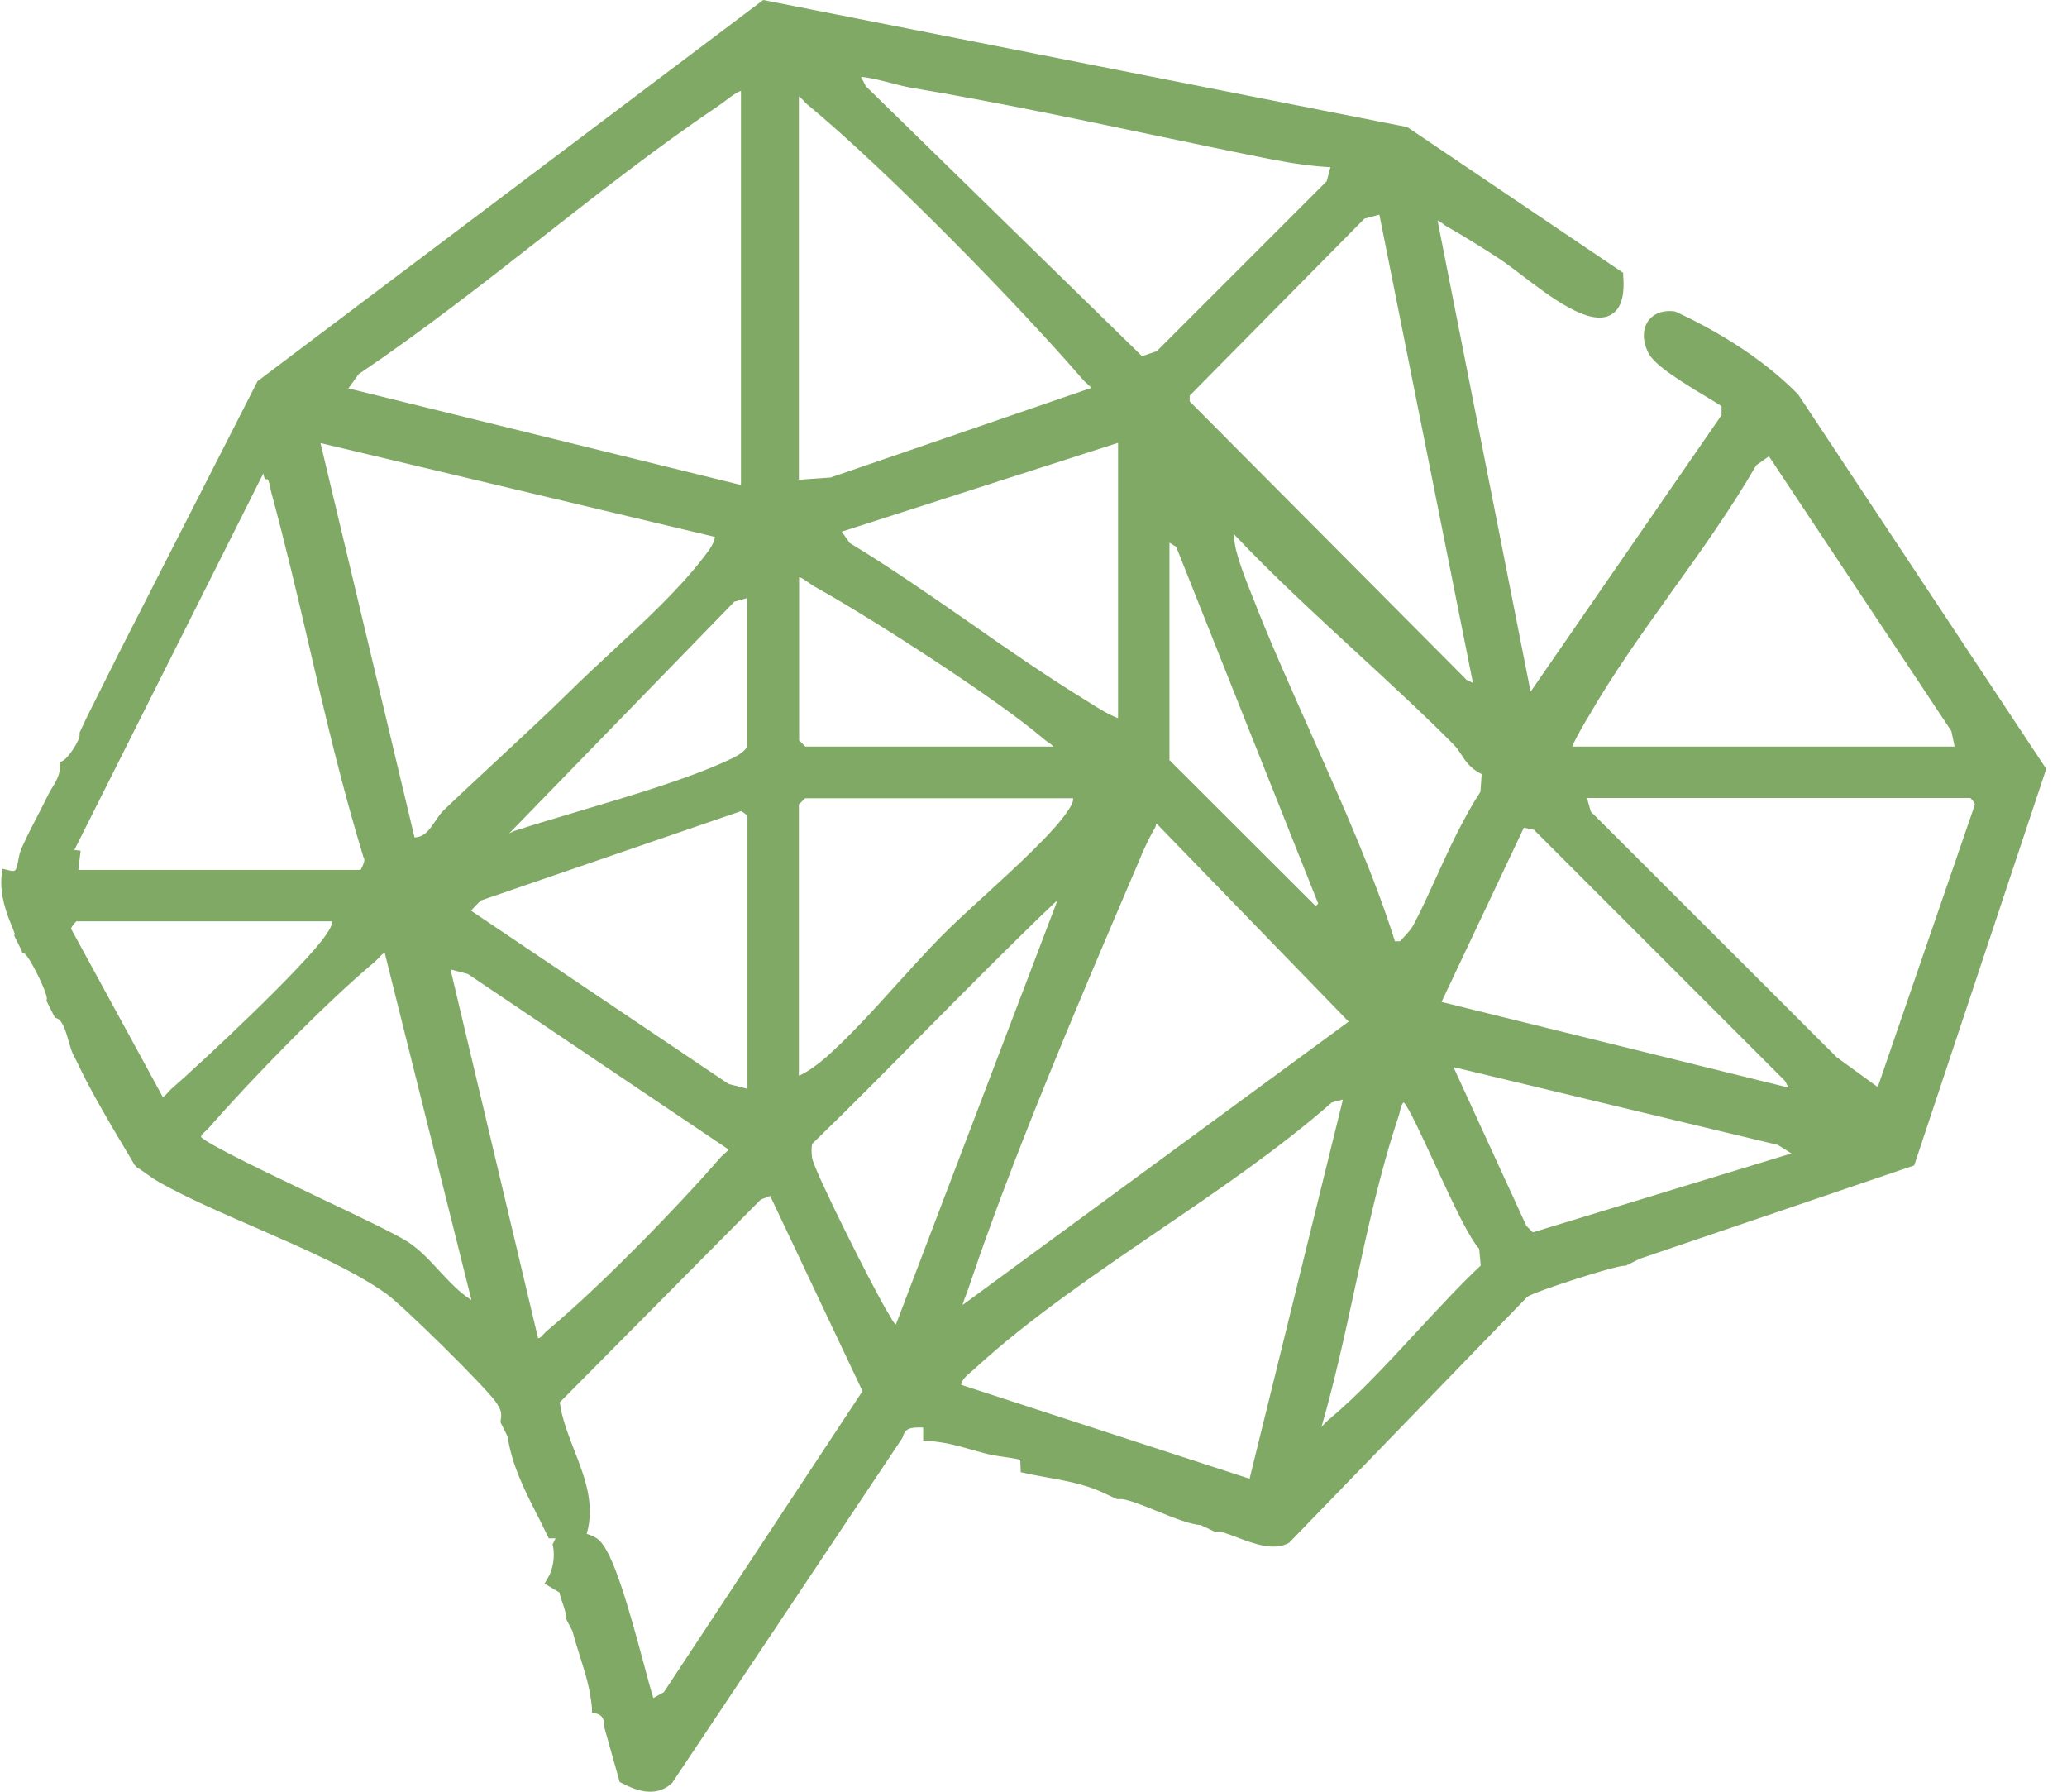 <?xml version="1.0" encoding="UTF-8"?> <svg xmlns="http://www.w3.org/2000/svg" width="45" height="39" viewBox="0 0 45 39" fill="none"><g clip-path="url(#clip0_36_342)"><path d="M2.689 14.262L5.661 8.4L16.648 0.147L30.562 2.88L35.208 6.015C35.333 7.797 33.393 5.949 32.725 5.526C32.371 5.297 31.948 5.026 31.589 4.825C31.431 4.738 31.334 4.607 31.122 4.656L33.246 15.403L37.609 9.084L37.62 8.769C37.272 8.547 36.169 7.954 36.006 7.628C35.811 7.243 35.952 6.868 36.425 6.917C37.365 7.351 38.321 7.943 39.049 8.688L44.395 16.767L41.565 25.27L35.653 27.28L35.371 27.422C35.213 27.4 33.366 27.998 33.175 28.123L27.992 33.474C27.547 33.724 26.753 33.159 26.46 33.214L26.177 33.072C25.743 33.067 24.662 32.447 24.341 32.507L24.058 32.366C23.521 32.121 22.923 32.056 22.363 31.942L22.352 31.676C22.092 31.595 21.766 31.589 21.516 31.518C21.049 31.393 20.744 31.274 20.244 31.236V30.953C19.935 30.932 19.636 30.904 19.538 31.236L14.529 38.739C14.262 38.989 13.92 38.848 13.627 38.701L13.317 37.598C13.317 37.392 13.241 37.229 13.034 37.175C12.991 36.539 12.768 36.082 12.611 35.479L12.469 35.197C12.491 35.05 12.328 34.767 12.323 34.588L12.056 34.431C12.187 34.213 12.236 33.893 12.187 33.643L12.328 33.36H12.046C11.725 32.681 11.307 32.024 11.198 31.241L11.057 30.959C11.095 30.741 11.046 30.633 10.921 30.459C10.671 30.1 8.878 28.334 8.503 28.068C7.232 27.161 5.015 26.449 3.57 25.645C3.39 25.547 3.227 25.417 3.059 25.308C2.7 24.71 2.32 24.086 1.999 23.466C1.907 23.287 1.809 23.081 1.717 22.901C1.608 22.7 1.559 22.151 1.293 22.054L1.152 21.771C1.184 21.597 0.733 20.695 0.587 20.641L0.446 20.358C0.467 20.228 0.103 19.69 0.163 19.087C0.57 19.185 0.473 18.783 0.587 18.522C0.755 18.142 0.967 17.767 1.152 17.392C1.261 17.169 1.44 16.984 1.434 16.686C1.592 16.599 1.891 16.153 1.858 15.979L1.999 15.697L2.564 14.567L2.706 14.284L2.689 14.262ZM29.144 3.521C28.666 3.504 28.166 3.434 27.699 3.341C25.113 2.825 22.434 2.211 19.918 1.793C19.456 1.717 19.011 1.521 18.538 1.543L18.75 1.967L24.835 7.916L25.265 7.775L29.014 4.026L29.149 3.526L29.144 3.521ZM16.267 1.82C16.001 1.809 15.789 2.043 15.572 2.19C12.899 3.993 10.399 6.243 7.71 8.047L7.351 8.541L16.262 10.736V1.82H16.267ZM17.256 1.961V10.584L18.114 10.519L23.906 8.53C23.95 8.351 23.787 8.286 23.695 8.177C22.227 6.476 19.391 3.591 17.68 2.168C17.539 2.048 17.501 1.896 17.256 1.956V1.961ZM30.133 4.51L29.633 4.645L25.765 8.563V8.802L31.834 14.903L32.257 15.115L30.133 4.51ZM15.702 11.578L6.792 9.459L8.916 18.364C9.432 18.408 9.53 17.952 9.758 17.723C10.682 16.832 11.616 16.012 12.529 15.11C13.442 14.208 14.659 13.219 15.425 12.209C15.566 12.024 15.735 11.817 15.708 11.573L15.702 11.578ZM24.471 9.459L18.104 11.513L18.397 11.926C20.141 12.969 21.76 14.262 23.488 15.316C23.781 15.496 24.14 15.746 24.466 15.822V9.459H24.471ZM34.094 16.387H42.722L42.613 15.86L38.549 9.736L38.136 10.03C37.06 11.91 35.528 13.681 34.458 15.545C34.371 15.691 33.996 16.289 34.094 16.381V16.387ZM1.619 18.5L1.554 19.071H7.851C7.949 19.071 8.139 18.761 8.041 18.609C7.243 16.006 6.754 13.322 6.042 10.698C5.993 10.519 5.998 10.236 5.732 10.307M26.878 11.437C26.878 11.437 26.922 11.252 26.857 11.187L26.525 11.019L26.313 11.225L26.471 11.709L26.737 11.725C26.737 12.056 27.02 12.719 27.155 13.072C28.09 15.463 29.541 18.245 30.274 20.63C30.296 20.701 30.258 20.826 30.274 20.913H30.557C30.578 20.826 30.529 20.684 30.557 20.63C30.6 20.532 30.807 20.369 30.899 20.195C31.399 19.228 31.763 18.191 32.366 17.278L32.404 16.756C32.013 16.615 31.959 16.316 31.752 16.11C30.214 14.561 28.356 13.024 26.878 11.437ZM25.319 11.578V16.599L28.644 19.918L28.856 19.706L25.716 11.817L25.319 11.578ZM23.059 16.387C23.119 16.12 22.972 16.115 22.825 15.985C21.798 15.099 19.049 13.333 17.816 12.654C17.631 12.551 17.501 12.388 17.262 12.431V16.18L17.473 16.392H23.059V16.387ZM16.409 12.85L15.909 12.986L10.752 18.294C10.845 18.489 11.111 18.267 11.247 18.223C12.643 17.767 14.653 17.267 15.925 16.68C16.131 16.588 16.278 16.506 16.414 16.322V12.855L16.409 12.85ZM23.483 17.234H17.468L17.256 17.446V23.597C17.517 23.57 17.908 23.265 18.098 23.091C18.946 22.331 19.782 21.293 20.581 20.478C21.282 19.766 22.874 18.441 23.347 17.729C23.466 17.549 23.521 17.457 23.483 17.229V17.234ZM42.934 17.234H34.376L34.512 17.734L39.891 23.102L40.956 23.879L43.129 17.56C43.184 17.446 43.004 17.251 42.934 17.234ZM16.409 23.879V17.729C16.409 17.691 16.197 17.473 16.082 17.533L10.394 19.489L10.046 19.848L15.794 23.716L16.414 23.879H16.409ZM20.793 28.688L29.562 22.249L25.248 17.799C24.96 17.745 25.08 17.865 25.009 17.979C24.895 18.163 24.77 18.441 24.683 18.647C23.45 21.538 21.961 24.998 20.967 27.943C20.886 28.188 20.755 28.416 20.793 28.688ZM39.185 23.879L38.973 23.456L33.458 17.941L33.099 17.87L31.187 21.907L39.185 23.885V23.879ZM22.918 19.495C21.092 21.228 19.37 23.07 17.56 24.819C17.522 24.95 17.522 25.08 17.539 25.21C17.577 25.515 18.951 28.226 19.207 28.639C19.299 28.791 19.359 28.997 19.587 28.965L23.195 19.489L23.483 19.419V19.065H23.271C23.102 19.152 23.021 19.391 22.918 19.489V19.495ZM7.357 19.918H1.63C1.592 19.918 1.364 20.141 1.424 20.261L3.466 24.015C3.646 24.053 3.711 23.895 3.82 23.803C4.51 23.2 6.792 21.059 7.221 20.413C7.34 20.233 7.395 20.141 7.357 19.913V19.918ZM8.487 20.625C8.248 20.565 8.204 20.717 8.063 20.837C7.014 21.711 5.363 23.401 4.455 24.444C4.357 24.553 4.205 24.618 4.243 24.797C4.298 25.047 8.242 26.77 8.818 27.155C9.394 27.541 9.769 28.291 10.464 28.546L8.481 20.63L8.487 20.625ZM11.6 29.253C11.845 29.312 11.883 29.16 12.024 29.041C13.116 28.134 14.827 26.379 15.773 25.292C15.865 25.189 16.028 25.118 15.985 24.939L10.236 21.07L9.622 20.907L11.605 29.247L11.6 29.253ZM39.326 25.151L38.761 24.797L31.404 23.032L33.116 26.759L33.328 26.976L39.321 25.145L39.326 25.151ZM29.421 23.738L28.921 23.874C26.59 25.933 23.407 27.607 21.146 29.677C20.978 29.834 20.75 29.97 20.793 30.242L27.297 32.361L29.421 23.738ZM28.574 31.23C28.818 31.29 28.856 31.138 28.997 31.019C30.171 30.041 31.252 28.655 32.377 27.601L32.333 27.123C31.921 26.737 30.872 24.004 30.627 23.879C30.383 23.754 30.366 24.129 30.318 24.27C29.579 26.471 29.253 28.992 28.579 31.23H28.574ZM39.397 23.879C39.304 23.879 39.304 24.02 39.397 24.02C39.489 24.02 39.489 23.879 39.397 23.879ZM16.832 25.857L16.479 25.998L12.04 30.481C12.143 31.508 12.996 32.453 12.594 33.48C12.714 33.512 12.855 33.54 12.947 33.621C13.36 33.996 13.915 36.484 14.143 37.169L14.545 36.935L18.93 30.291L16.832 25.857Z" fill="#81A966"></path><path d="M14.148 39C13.909 39 13.681 38.886 13.545 38.815L13.491 38.788L13.159 37.609V37.587C13.159 37.37 13.067 37.321 12.98 37.299L12.888 37.278V37.18C12.85 36.761 12.741 36.419 12.627 36.055C12.573 35.881 12.513 35.702 12.464 35.506L12.312 35.213V35.169C12.328 35.126 12.285 35.007 12.258 34.925C12.225 34.838 12.198 34.751 12.181 34.664L11.855 34.469L11.926 34.349C12.04 34.164 12.084 33.882 12.04 33.659L12.029 33.616L12.095 33.485H11.948L11.91 33.409C11.839 33.257 11.758 33.099 11.681 32.947C11.415 32.426 11.144 31.888 11.051 31.268L10.899 30.964V30.921C10.932 30.752 10.905 30.682 10.796 30.519C10.568 30.187 8.78 28.427 8.411 28.161C7.677 27.639 6.607 27.177 5.575 26.726C4.814 26.395 4.097 26.085 3.494 25.748C3.374 25.683 3.26 25.602 3.146 25.52C3.092 25.482 3.032 25.439 2.977 25.406L2.934 25.363L2.825 25.178C2.499 24.634 2.162 24.069 1.874 23.515C1.826 23.423 1.777 23.325 1.728 23.222C1.684 23.129 1.635 23.037 1.592 22.95C1.554 22.874 1.527 22.776 1.494 22.662C1.44 22.472 1.364 22.211 1.244 22.168L1.195 22.151L1.011 21.782L1.021 21.738C1.021 21.592 0.657 20.842 0.532 20.755L0.484 20.739L0.473 20.695L0.31 20.369L0.321 20.326C0.321 20.326 0.283 20.217 0.25 20.141C0.147 19.886 -0.005 19.5 0.033 19.065L0.049 18.908L0.201 18.946C0.261 18.962 0.304 18.962 0.326 18.946C0.359 18.924 0.38 18.815 0.397 18.734C0.413 18.647 0.429 18.549 0.473 18.457C0.576 18.223 0.695 17.99 0.815 17.761C0.891 17.615 0.967 17.468 1.038 17.321C1.07 17.256 1.103 17.196 1.141 17.137C1.233 16.984 1.309 16.854 1.304 16.675V16.593L1.375 16.555C1.5 16.485 1.75 16.093 1.733 15.99V15.947L1.885 15.621L2.592 14.208L5.607 8.297L16.615 0L30.638 2.766L35.338 5.939V6.004C35.376 6.455 35.284 6.737 35.061 6.857C34.599 7.107 33.768 6.476 33.105 5.971C32.926 5.835 32.768 5.716 32.654 5.64C32.295 5.406 31.877 5.145 31.524 4.944C31.48 4.923 31.442 4.895 31.41 4.868C31.361 4.836 31.328 4.814 31.296 4.798L33.322 15.056L37.479 9.036V8.84C37.424 8.802 37.348 8.758 37.261 8.704C36.615 8.318 36.023 7.954 35.887 7.683C35.756 7.427 35.756 7.166 35.881 6.987C35.947 6.895 36.104 6.743 36.441 6.775L36.484 6.786C37.234 7.134 38.304 7.726 39.147 8.585L44.547 16.735L44.526 16.8L41.673 25.368L35.697 27.4L35.392 27.552H35.349C35.164 27.552 33.425 28.106 33.252 28.226L28.063 33.583C27.731 33.768 27.291 33.599 26.933 33.464C26.759 33.398 26.563 33.322 26.487 33.339H26.444L26.145 33.197C25.906 33.181 25.558 33.04 25.194 32.893C24.879 32.768 24.488 32.605 24.363 32.632H24.319L23.993 32.48C23.602 32.301 23.168 32.225 22.744 32.149C22.602 32.121 22.467 32.1 22.325 32.067L22.222 32.045L22.211 31.774C22.102 31.747 21.983 31.73 21.869 31.714C21.733 31.692 21.597 31.676 21.472 31.643C21.358 31.611 21.255 31.584 21.157 31.556C20.853 31.47 20.592 31.393 20.223 31.366L20.098 31.355V31.073C19.826 31.062 19.706 31.089 19.658 31.268L19.641 31.306L14.632 38.81C14.48 38.951 14.317 39 14.159 39H14.148ZM13.724 38.603C14.012 38.745 14.246 38.799 14.42 38.636L19.402 31.171C19.538 30.763 19.918 30.79 20.223 30.812L20.348 30.823L20.364 30.953V31.111C20.695 31.149 20.945 31.22 21.228 31.301C21.326 31.328 21.423 31.355 21.538 31.388C21.646 31.415 21.771 31.437 21.901 31.453C22.059 31.475 22.227 31.497 22.38 31.546L22.472 31.573L22.483 31.834C22.586 31.855 22.684 31.872 22.787 31.888C23.227 31.969 23.678 32.051 24.102 32.241L24.352 32.366C24.542 32.355 24.841 32.469 25.281 32.648C25.607 32.779 25.982 32.931 26.167 32.937L26.226 32.953L26.476 33.078C26.623 33.078 26.797 33.138 27.014 33.219C27.313 33.333 27.677 33.469 27.9 33.366L33.067 28.03C33.252 27.905 34.936 27.324 35.322 27.286L35.583 27.155L41.445 25.162L44.232 16.783L38.924 8.764C38.299 8.128 37.413 7.531 36.376 7.052C36.273 7.042 36.153 7.052 36.088 7.15C36.023 7.243 36.033 7.406 36.115 7.569C36.229 7.791 36.979 8.237 37.386 8.481C37.506 8.552 37.609 8.612 37.68 8.661L37.745 8.704L37.734 9.139L33.165 15.751L30.953 4.559L31.084 4.531C31.301 4.482 31.437 4.58 31.551 4.656C31.584 4.678 31.611 4.7 31.649 4.716C32.007 4.923 32.431 5.189 32.795 5.422C32.92 5.504 33.078 5.623 33.263 5.765C33.768 6.15 34.615 6.797 34.925 6.629C35.028 6.574 35.083 6.384 35.066 6.102L30.502 3.021L16.68 0.288L5.77 8.487L1.978 15.985C1.978 16.218 1.728 16.582 1.548 16.735C1.532 16.957 1.434 17.12 1.347 17.267C1.315 17.321 1.282 17.376 1.255 17.43C1.184 17.577 1.108 17.729 1.027 17.875C0.907 18.104 0.793 18.326 0.69 18.56C0.663 18.62 0.647 18.701 0.636 18.777C0.609 18.919 0.581 19.082 0.446 19.169C0.397 19.201 0.337 19.218 0.272 19.223C0.272 19.538 0.391 19.831 0.473 20.038C0.522 20.163 0.554 20.244 0.56 20.315L0.674 20.538C0.896 20.723 1.244 21.456 1.266 21.728L1.375 21.939C1.587 22.054 1.668 22.352 1.739 22.591C1.766 22.689 1.793 22.776 1.82 22.831C1.864 22.918 1.913 23.015 1.961 23.108C2.01 23.206 2.059 23.303 2.103 23.396C2.391 23.944 2.728 24.504 3.048 25.047L3.14 25.205C3.189 25.238 3.238 25.276 3.293 25.308C3.401 25.384 3.504 25.46 3.619 25.52C4.211 25.852 4.923 26.161 5.678 26.487C6.726 26.944 7.808 27.411 8.563 27.949C8.97 28.242 10.758 30.008 11.013 30.372C11.144 30.562 11.203 30.698 11.176 30.926L11.312 31.214C11.394 31.796 11.66 32.322 11.915 32.828C11.98 32.958 12.046 33.089 12.111 33.219H12.529L12.312 33.659C12.35 33.893 12.312 34.159 12.219 34.376L12.442 34.507V34.583C12.442 34.648 12.48 34.746 12.513 34.838C12.556 34.958 12.594 35.066 12.594 35.164L12.719 35.414C12.779 35.631 12.833 35.805 12.888 35.974C13.002 36.327 13.111 36.664 13.149 37.071C13.339 37.158 13.437 37.332 13.442 37.577L13.73 38.603H13.724ZM14.072 37.37L14.018 37.212C13.953 37.017 13.86 36.685 13.757 36.294C13.523 35.425 13.127 33.969 12.861 33.724C12.806 33.675 12.714 33.654 12.621 33.627L12.42 33.572L12.475 33.431C12.703 32.839 12.48 32.268 12.247 31.665C12.1 31.285 11.948 30.899 11.91 30.491V30.426L16.436 25.868L16.908 25.683L19.093 30.301L14.621 37.05L14.078 37.37H14.072ZM12.774 33.387C12.866 33.415 12.964 33.453 13.04 33.523C13.344 33.795 13.665 34.909 14.018 36.224C14.094 36.512 14.165 36.772 14.224 36.962L14.453 36.832L18.777 30.28L16.767 26.031L16.561 26.112L12.187 30.524C12.23 30.872 12.371 31.225 12.502 31.567C12.73 32.149 12.958 32.746 12.774 33.382V33.387ZM27.395 32.534L20.674 30.345L20.663 30.263C20.614 29.959 20.815 29.785 20.978 29.649C21.005 29.628 21.032 29.606 21.059 29.579C22.233 28.503 23.667 27.525 25.064 26.574C26.368 25.683 27.715 24.765 28.84 23.776L28.894 23.749L29.617 23.548L27.4 32.54L27.395 32.534ZM20.929 30.144L27.204 32.187L29.236 23.933L28.992 23.999C27.862 24.993 26.514 25.911 25.21 26.797C23.825 27.742 22.396 28.715 21.239 29.774C21.212 29.802 21.184 29.823 21.152 29.85C21.027 29.959 20.94 30.035 20.924 30.138L20.929 30.144ZM28.671 31.383C28.633 31.383 28.59 31.383 28.541 31.366L28.4 31.334L28.443 31.198C28.753 30.171 28.997 29.057 29.231 27.987C29.503 26.732 29.785 25.428 30.187 24.238C30.198 24.216 30.203 24.183 30.209 24.145C30.242 23.999 30.285 23.819 30.426 23.749C30.481 23.722 30.568 23.705 30.682 23.765C30.828 23.841 31.018 24.227 31.486 25.243C31.817 25.96 32.225 26.851 32.42 27.03L32.458 27.063L32.513 27.661L32.464 27.704C31.991 28.15 31.513 28.666 31.051 29.166C30.415 29.85 29.763 30.562 29.079 31.127C29.046 31.154 29.024 31.181 28.997 31.209C28.927 31.285 28.834 31.383 28.666 31.383H28.671ZM30.557 23.999C30.519 24.015 30.486 24.145 30.475 24.2C30.464 24.243 30.453 24.287 30.443 24.314C30.046 25.493 29.769 26.786 29.497 28.036C29.28 29.041 29.052 30.084 28.769 31.062C28.78 31.051 28.796 31.035 28.807 31.018C28.84 30.986 28.872 30.948 28.91 30.915C29.579 30.361 30.225 29.655 30.855 28.976C31.306 28.492 31.768 27.987 32.236 27.547L32.203 27.183C31.986 26.938 31.676 26.292 31.241 25.346C30.98 24.781 30.66 24.08 30.557 23.993V23.999ZM11.698 29.399C11.66 29.399 11.616 29.399 11.567 29.383L11.486 29.361L11.464 29.28L9.432 20.717L10.307 20.956L16.099 24.857L16.11 24.906C16.159 25.118 16.023 25.238 15.936 25.314C15.914 25.335 15.887 25.352 15.871 25.379C14.914 26.476 13.208 28.226 12.105 29.139C12.073 29.166 12.051 29.193 12.024 29.22C11.953 29.296 11.861 29.394 11.687 29.394L11.698 29.399ZM9.807 21.097L11.714 29.128C11.758 29.128 11.785 29.095 11.834 29.041C11.866 29.008 11.899 28.97 11.942 28.938C13.034 28.03 14.73 26.297 15.675 25.205C15.702 25.172 15.735 25.145 15.767 25.118C15.822 25.069 15.849 25.042 15.86 25.02L10.187 21.201L9.812 21.103L9.807 21.097ZM19.544 29.111C19.315 29.111 19.212 28.927 19.141 28.796C19.125 28.769 19.114 28.742 19.098 28.715C18.848 28.318 17.452 25.58 17.408 25.227C17.392 25.096 17.387 24.939 17.435 24.781L17.446 24.748L17.473 24.727C18.31 23.923 19.136 23.081 19.94 22.265C20.875 21.315 21.847 20.331 22.831 19.402C22.831 19.402 22.89 19.326 22.923 19.272C22.994 19.163 23.081 19.027 23.216 18.957L23.276 18.94H23.624L23.629 19.538L23.309 19.614L19.696 29.095L19.619 29.106C19.619 29.106 19.571 29.111 19.549 29.111H19.544ZM17.685 24.895C17.658 24.998 17.669 25.107 17.68 25.2C17.707 25.455 19.049 28.123 19.332 28.574C19.348 28.601 19.37 28.633 19.386 28.666C19.44 28.764 19.473 28.813 19.505 28.829L23.026 19.587C23.026 19.587 23.021 19.592 23.015 19.598C22.037 20.527 21.07 21.51 20.13 22.456C19.337 23.26 18.511 24.096 17.685 24.895ZM23.309 19.207C23.26 19.239 23.216 19.299 23.178 19.359L23.347 19.315V19.201H23.309V19.207ZM20.69 28.932L20.663 28.704C20.63 28.459 20.712 28.253 20.788 28.057C20.809 28.009 20.826 27.954 20.847 27.9C21.787 25.113 23.157 21.907 24.357 19.076L24.564 18.593C24.618 18.462 24.765 18.131 24.901 17.908C24.901 17.897 24.906 17.881 24.912 17.865C24.912 17.821 24.922 17.745 24.993 17.691C25.069 17.631 25.178 17.647 25.286 17.664L25.33 17.674L29.785 22.265L20.706 28.932H20.69ZM25.172 17.924C25.167 17.968 25.156 18.006 25.129 18.049C25.004 18.256 24.863 18.576 24.814 18.701L24.607 19.185C23.401 22.01 22.037 25.21 21.103 27.987C21.087 28.041 21.065 28.095 21.043 28.155C21.01 28.242 20.978 28.324 20.956 28.405L29.361 22.238L25.183 17.93H25.172V17.924ZM10.66 28.764L10.416 28.671C9.975 28.508 9.666 28.177 9.372 27.851C9.166 27.628 8.976 27.422 8.742 27.264C8.514 27.112 7.688 26.721 6.819 26.302C4.602 25.248 4.146 24.998 4.108 24.825C4.064 24.613 4.194 24.493 4.281 24.417C4.303 24.395 4.33 24.374 4.347 24.352C5.265 23.292 6.917 21.608 7.971 20.733C8.003 20.706 8.025 20.679 8.052 20.652C8.139 20.559 8.259 20.429 8.514 20.494L8.595 20.516L10.66 28.764ZM4.374 24.748C4.553 24.928 5.928 25.58 6.938 26.063C7.856 26.498 8.65 26.878 8.894 27.041C9.155 27.215 9.367 27.449 9.573 27.672C9.796 27.911 10.008 28.139 10.263 28.297L8.378 20.75C8.335 20.75 8.307 20.782 8.259 20.837C8.226 20.869 8.193 20.907 8.155 20.94C7.112 21.809 5.477 23.483 4.564 24.531C4.537 24.564 4.504 24.591 4.472 24.624C4.396 24.689 4.379 24.71 4.379 24.748H4.374ZM33.295 27.134L32.996 26.819L31.165 22.836L38.832 24.683L39.647 25.194L33.29 27.134H33.295ZM33.23 26.683L33.371 26.824L39 25.107L38.707 24.922L31.643 23.227L33.23 26.683ZM3.526 24.162C3.526 24.162 3.472 24.162 3.439 24.151L3.379 24.14L1.304 20.331C1.271 20.271 1.255 20.168 1.342 20.027C1.342 20.027 1.494 19.788 1.63 19.788H7.471L7.492 19.902C7.541 20.179 7.465 20.31 7.335 20.5C6.884 21.173 4.591 23.325 3.912 23.917C3.89 23.939 3.868 23.961 3.847 23.982C3.782 24.058 3.684 24.167 3.526 24.167V24.162ZM1.663 20.054C1.619 20.092 1.548 20.179 1.548 20.217L3.548 23.885C3.548 23.885 3.597 23.847 3.64 23.798C3.667 23.765 3.695 23.733 3.727 23.705C4.379 23.14 6.677 20.989 7.101 20.342C7.188 20.212 7.226 20.152 7.226 20.054H1.663ZM39.397 24.156C39.31 24.156 39.234 24.102 39.206 24.026L30.997 21.999L33.023 17.718L33.529 17.821L33.556 17.848L39.098 23.401L39.288 23.781C39.321 23.76 39.359 23.749 39.402 23.749C39.516 23.749 39.608 23.841 39.608 23.955C39.608 24.069 39.516 24.162 39.402 24.162L39.397 24.156ZM39.348 23.906L39.402 24.015C39.429 24.015 39.462 23.982 39.462 23.95C39.462 23.895 39.386 23.868 39.348 23.906ZM31.383 21.809L38.935 23.673L38.864 23.532L33.393 18.06L33.175 18.017L31.383 21.809ZM41.021 24.096L39.81 23.211L34.387 17.799L34.197 17.093H42.966C43.069 17.126 43.189 17.262 43.238 17.37C43.287 17.484 43.27 17.566 43.243 17.615L41.016 24.091L41.021 24.096ZM34.632 17.664L39.983 23.01L40.88 23.662L42.993 17.517C42.993 17.479 42.934 17.403 42.896 17.37H34.55L34.632 17.664ZM16.544 24.053L15.718 23.83L9.834 19.869L10.345 19.359L16.039 17.403C16.072 17.381 16.175 17.359 16.311 17.441C16.311 17.441 16.55 17.587 16.55 17.729V24.053H16.544ZM15.849 23.591L16.273 23.7V17.761C16.24 17.723 16.159 17.658 16.126 17.658L10.464 19.603L10.253 19.821L15.849 23.586V23.591ZM17.12 23.749V17.392L17.414 17.099H23.597L23.618 17.213C23.667 17.49 23.597 17.615 23.461 17.81C23.14 18.294 22.325 19.044 21.603 19.701C21.244 20.027 20.907 20.342 20.674 20.576C20.369 20.886 20.06 21.228 19.739 21.586C19.234 22.146 18.712 22.722 18.191 23.195C18.06 23.309 17.609 23.695 17.272 23.733L17.12 23.749ZM17.392 17.501V23.417C17.577 23.336 17.816 23.162 18.006 22.994C18.522 22.532 19.038 21.961 19.538 21.407C19.864 21.049 20.174 20.706 20.483 20.391C20.723 20.147 21.059 19.837 21.423 19.505C22.13 18.859 22.934 18.12 23.238 17.664C23.325 17.533 23.363 17.473 23.363 17.376H17.528L17.397 17.506L17.392 17.501ZM30.66 21.043H30.16L30.138 20.934C30.128 20.869 30.133 20.809 30.138 20.75C30.138 20.723 30.144 20.679 30.138 20.663C29.693 19.207 28.97 17.587 28.269 16.023C27.813 15.001 27.384 14.04 27.025 13.116L26.965 12.969C26.829 12.621 26.645 12.165 26.601 11.845L26.362 11.834L26.15 11.182L26.487 10.845L26.944 11.089C27.03 11.176 27.014 11.301 27.003 11.383C27.835 12.274 28.796 13.159 29.731 14.018C30.443 14.67 31.176 15.349 31.839 16.012C31.915 16.088 31.969 16.175 32.024 16.251C32.127 16.409 32.219 16.544 32.437 16.626L32.534 16.658L32.486 17.316L32.464 17.343C32.083 17.919 31.79 18.566 31.508 19.185C31.35 19.538 31.181 19.897 31.002 20.25C30.942 20.364 30.845 20.467 30.769 20.554C30.725 20.598 30.671 20.657 30.66 20.679C30.66 20.679 30.665 20.712 30.671 20.739C30.676 20.799 30.687 20.869 30.671 20.934L30.644 21.038L30.66 21.043ZM30.421 20.771C30.421 20.771 30.421 20.739 30.421 20.723C30.421 20.739 30.421 20.755 30.421 20.771ZM26.873 11.633V11.725C26.873 11.986 27.09 12.54 27.221 12.871L27.28 13.018C27.639 13.942 28.068 14.898 28.519 15.914C29.22 17.49 29.948 19.114 30.399 20.587C30.405 20.603 30.41 20.625 30.41 20.641C30.41 20.614 30.421 20.592 30.432 20.57C30.459 20.511 30.519 20.445 30.584 20.375C30.654 20.299 30.731 20.212 30.774 20.13C30.953 19.788 31.116 19.429 31.274 19.082C31.556 18.462 31.85 17.821 32.23 17.234L32.257 16.849C32.018 16.735 31.904 16.566 31.806 16.414C31.758 16.338 31.709 16.273 31.654 16.213C30.997 15.55 30.263 14.876 29.557 14.224C28.644 13.382 27.699 12.513 26.873 11.638V11.633ZM26.574 11.573L26.835 11.584L26.781 11.524C26.732 11.47 26.737 11.404 26.748 11.35C26.748 11.334 26.753 11.301 26.753 11.28L26.552 11.176L26.471 11.258L26.574 11.573ZM28.644 20.108L25.183 16.653V11.334L25.824 11.725L29.019 19.739L28.644 20.108ZM25.455 16.539L28.644 19.723L28.698 19.668L25.607 11.904L25.46 11.812V16.533L25.455 16.539ZM7.851 19.207H1.402L1.483 18.484L1.755 18.517L1.706 18.935H7.851C7.851 18.935 7.905 18.843 7.927 18.756C7.938 18.712 7.927 18.69 7.927 18.685L7.911 18.652C7.444 17.126 7.074 15.55 6.721 14.023C6.471 12.942 6.205 11.823 5.911 10.736C5.901 10.704 5.895 10.665 5.884 10.622C5.873 10.562 5.852 10.454 5.824 10.432C5.824 10.432 5.803 10.432 5.765 10.432L5.694 10.171C5.797 10.144 5.89 10.155 5.966 10.198C6.091 10.28 6.123 10.437 6.15 10.562C6.156 10.595 6.161 10.627 6.172 10.655C6.466 11.747 6.732 12.871 6.982 13.953C7.335 15.469 7.699 17.033 8.166 18.549C8.226 18.663 8.215 18.821 8.128 18.978C8.09 19.049 7.992 19.207 7.851 19.207ZM10.867 18.506C10.839 18.506 10.807 18.506 10.78 18.489C10.731 18.473 10.665 18.435 10.627 18.343L10.589 18.256L15.838 12.855L16.544 12.665V16.349L16.517 16.387C16.365 16.604 16.197 16.691 15.974 16.794C15.083 17.207 13.811 17.582 12.692 17.913C12.192 18.06 11.709 18.207 11.28 18.343C11.252 18.354 11.214 18.37 11.176 18.392C11.084 18.441 10.97 18.5 10.861 18.5L10.867 18.506ZM15.979 13.105L11.084 18.142C11.127 18.12 11.165 18.098 11.198 18.087C11.627 17.946 12.111 17.805 12.616 17.653C13.73 17.321 14.985 16.952 15.86 16.544C16.039 16.463 16.159 16.398 16.267 16.262V13.018L15.974 13.1L15.979 13.105ZM8.981 18.506C8.981 18.506 8.927 18.506 8.9 18.506L8.802 18.495L6.607 9.28L15.827 11.475L15.838 11.573C15.865 11.861 15.691 12.089 15.55 12.274L15.528 12.301C14.99 13.013 14.23 13.714 13.502 14.387C13.192 14.675 12.893 14.952 12.621 15.219C12.105 15.729 11.573 16.218 11.062 16.696C10.66 17.071 10.258 17.446 9.856 17.832C9.802 17.886 9.753 17.957 9.698 18.038C9.563 18.239 9.383 18.511 8.987 18.511L8.981 18.506ZM6.976 9.639L9.025 18.229C9.237 18.218 9.334 18.082 9.476 17.875C9.535 17.788 9.595 17.696 9.671 17.625C10.073 17.24 10.481 16.865 10.883 16.49C11.394 16.012 11.926 15.523 12.437 15.018C12.708 14.751 13.013 14.469 13.322 14.181C14.045 13.512 14.789 12.822 15.316 12.133L15.338 12.105C15.441 11.97 15.545 11.834 15.566 11.687L6.976 9.644V9.639ZM42.89 16.523H34.039L34.001 16.485C33.871 16.365 33.942 16.153 34.3 15.55L34.344 15.479C34.882 14.545 35.539 13.621 36.18 12.725C36.821 11.828 37.484 10.905 38.022 9.965L38.06 9.921L38.587 9.546L42.749 15.832L42.896 16.523H42.89ZM34.235 16.251H42.553L42.483 15.914L38.511 9.932L38.234 10.128C37.691 11.068 37.033 11.991 36.392 12.882C35.756 13.773 35.099 14.692 34.572 15.615L34.528 15.686C34.349 15.99 34.268 16.153 34.23 16.245L34.235 16.251ZM23.168 16.523H17.414L17.12 16.229V12.312L17.234 12.29C17.462 12.247 17.625 12.361 17.756 12.448C17.794 12.475 17.837 12.502 17.881 12.529C19.147 13.23 21.88 14.985 22.918 15.876C22.945 15.903 22.977 15.919 23.005 15.941C23.113 16.017 23.265 16.115 23.195 16.409L23.173 16.512L23.168 16.523ZM17.528 16.251H22.934C22.934 16.251 22.896 16.207 22.847 16.175C22.809 16.153 22.771 16.126 22.733 16.093C21.744 15.24 19.006 13.475 17.745 12.774C17.691 12.746 17.642 12.708 17.598 12.676C17.517 12.621 17.457 12.578 17.397 12.562V16.115L17.528 16.245V16.251ZM24.607 15.99L24.444 15.952C24.145 15.887 23.847 15.697 23.575 15.528L23.423 15.431C22.586 14.92 21.766 14.349 20.972 13.795C20.119 13.197 19.234 12.578 18.326 12.04L18.283 12.002L17.881 11.437L24.602 9.275V15.995L24.607 15.99ZM18.495 11.817C19.397 12.361 20.277 12.975 21.13 13.567C21.918 14.121 22.738 14.686 23.564 15.197L23.722 15.295C23.917 15.42 24.135 15.555 24.341 15.632V9.639L18.326 11.573L18.495 11.812V11.817ZM32.442 15.36L31.736 15.001L25.629 8.856V8.508L29.562 4.526L30.236 4.341L32.442 15.36ZM31.91 14.789L32.067 14.865L30.03 4.673L29.704 4.76L25.9 8.612V8.737L31.915 14.784L31.91 14.789ZM16.403 10.905L7.128 8.623L7.639 7.933C8.997 7.025 10.323 5.982 11.611 4.977C12.871 3.988 14.175 2.972 15.501 2.076C15.55 2.043 15.599 2.005 15.648 1.967C15.822 1.831 16.023 1.673 16.278 1.684H16.409V10.899L16.403 10.905ZM7.585 8.454L16.131 10.557V1.978C16.023 2.016 15.919 2.097 15.811 2.179C15.757 2.222 15.702 2.26 15.648 2.298C14.333 3.184 13.029 4.205 11.774 5.189C10.492 6.194 9.16 7.232 7.808 8.144L7.585 8.454ZM17.12 10.736V1.858L17.224 1.831C17.484 1.771 17.598 1.896 17.685 1.989C17.707 2.016 17.734 2.043 17.767 2.07C19.505 3.515 22.336 6.406 23.792 8.096C23.814 8.117 23.836 8.139 23.863 8.161C23.95 8.237 24.086 8.356 24.037 8.568L24.02 8.639L18.12 10.66L17.12 10.736ZM17.392 2.092V10.443L18.082 10.394L23.76 8.443C23.76 8.443 23.722 8.4 23.684 8.367C23.651 8.34 23.618 8.307 23.586 8.275C22.135 6.596 19.315 3.716 17.587 2.282C17.544 2.249 17.511 2.211 17.484 2.179C17.441 2.135 17.419 2.108 17.387 2.097L17.392 2.092ZM24.797 8.063L18.625 2.021L18.321 1.407L18.533 1.396C18.859 1.38 19.169 1.462 19.467 1.543C19.625 1.587 19.782 1.625 19.94 1.652C21.635 1.934 23.434 2.309 25.172 2.673C26.025 2.852 26.884 3.032 27.726 3.2C28.258 3.303 28.737 3.369 29.149 3.379H29.323L29.133 4.086L25.308 7.889L24.803 8.058L24.797 8.063ZM18.853 1.88L24.863 7.753L25.183 7.645L28.883 3.945L28.965 3.64C28.579 3.619 28.139 3.559 27.666 3.466C26.819 3.298 25.966 3.119 25.107 2.939C23.374 2.575 21.581 2.2 19.886 1.918C19.717 1.891 19.549 1.847 19.386 1.804C19.169 1.75 18.957 1.69 18.745 1.673L18.848 1.874L18.853 1.88Z" fill="#81A966"></path><path d="M26.737 11.72L26.471 11.703L26.313 11.22L26.525 11.013L26.857 11.182C26.922 11.252 26.857 11.415 26.878 11.432L26.759 11.513C26.737 11.578 26.737 11.643 26.737 11.714V11.72Z" fill="#81A966"></path><path d="M26.867 11.861L26.368 11.839L26.156 11.187L26.493 10.85L26.949 11.095C27.036 11.182 27.02 11.307 27.009 11.388L27.079 11.464L26.873 11.611C26.867 11.643 26.867 11.687 26.867 11.725V11.866V11.861ZM26.574 11.573H26.612C26.612 11.54 26.623 11.508 26.634 11.475L26.65 11.432L26.748 11.361C26.748 11.361 26.748 11.355 26.748 11.35C26.748 11.334 26.753 11.301 26.753 11.279L26.552 11.176L26.471 11.258L26.574 11.573Z" fill="#81A966"></path><path d="M22.918 19.494C23.021 19.397 23.102 19.158 23.271 19.071H23.483V19.424L23.195 19.494H22.912H22.918Z" fill="#81A966"></path><path d="M22.918 19.63H22.575L22.82 19.397C22.82 19.397 22.88 19.321 22.912 19.266C22.983 19.158 23.07 19.022 23.206 18.951L23.265 18.935H23.613L23.618 19.533L23.227 19.625H22.912L22.918 19.63ZM23.178 19.359H23.2L23.347 19.321V19.207H23.309C23.26 19.239 23.216 19.299 23.178 19.359Z" fill="#81A966"></path><path d="M30.557 20.625C30.529 20.679 30.578 20.82 30.557 20.907H30.274C30.258 20.82 30.296 20.695 30.274 20.625H30.557Z" fill="#81A966"></path><path d="M30.66 21.043H30.16L30.138 20.934C30.128 20.869 30.133 20.809 30.138 20.75C30.138 20.723 30.144 20.679 30.138 20.663L30.1 20.494L30.769 20.483L30.682 20.668C30.682 20.668 30.682 20.717 30.687 20.739C30.692 20.799 30.703 20.869 30.687 20.934L30.66 21.038V21.043ZM30.41 20.771H30.421C30.421 20.771 30.421 20.766 30.421 20.761H30.415C30.415 20.761 30.415 20.766 30.415 20.771H30.41Z" fill="#81A966"></path><path d="M39.397 23.879C39.489 23.879 39.489 24.02 39.397 24.02C39.304 24.02 39.304 23.879 39.397 23.879Z" fill="#81A966"></path><path d="M39.397 24.156C39.282 24.156 39.19 24.064 39.19 23.95C39.19 23.901 39.206 23.852 39.239 23.814C39.277 23.771 39.331 23.743 39.391 23.743C39.505 23.743 39.598 23.836 39.598 23.95C39.598 23.999 39.581 24.048 39.549 24.086C39.511 24.129 39.456 24.156 39.397 24.156ZM39.397 23.885C39.364 23.885 39.331 23.917 39.331 23.95C39.331 24.02 39.467 24.02 39.467 23.95C39.467 23.912 39.429 23.885 39.402 23.885H39.397Z" fill="#81A966"></path></g><defs><clipPath id="clip0_36_342"><rect width="44.536" height="39" fill="white"></rect></clipPath></defs></svg> 